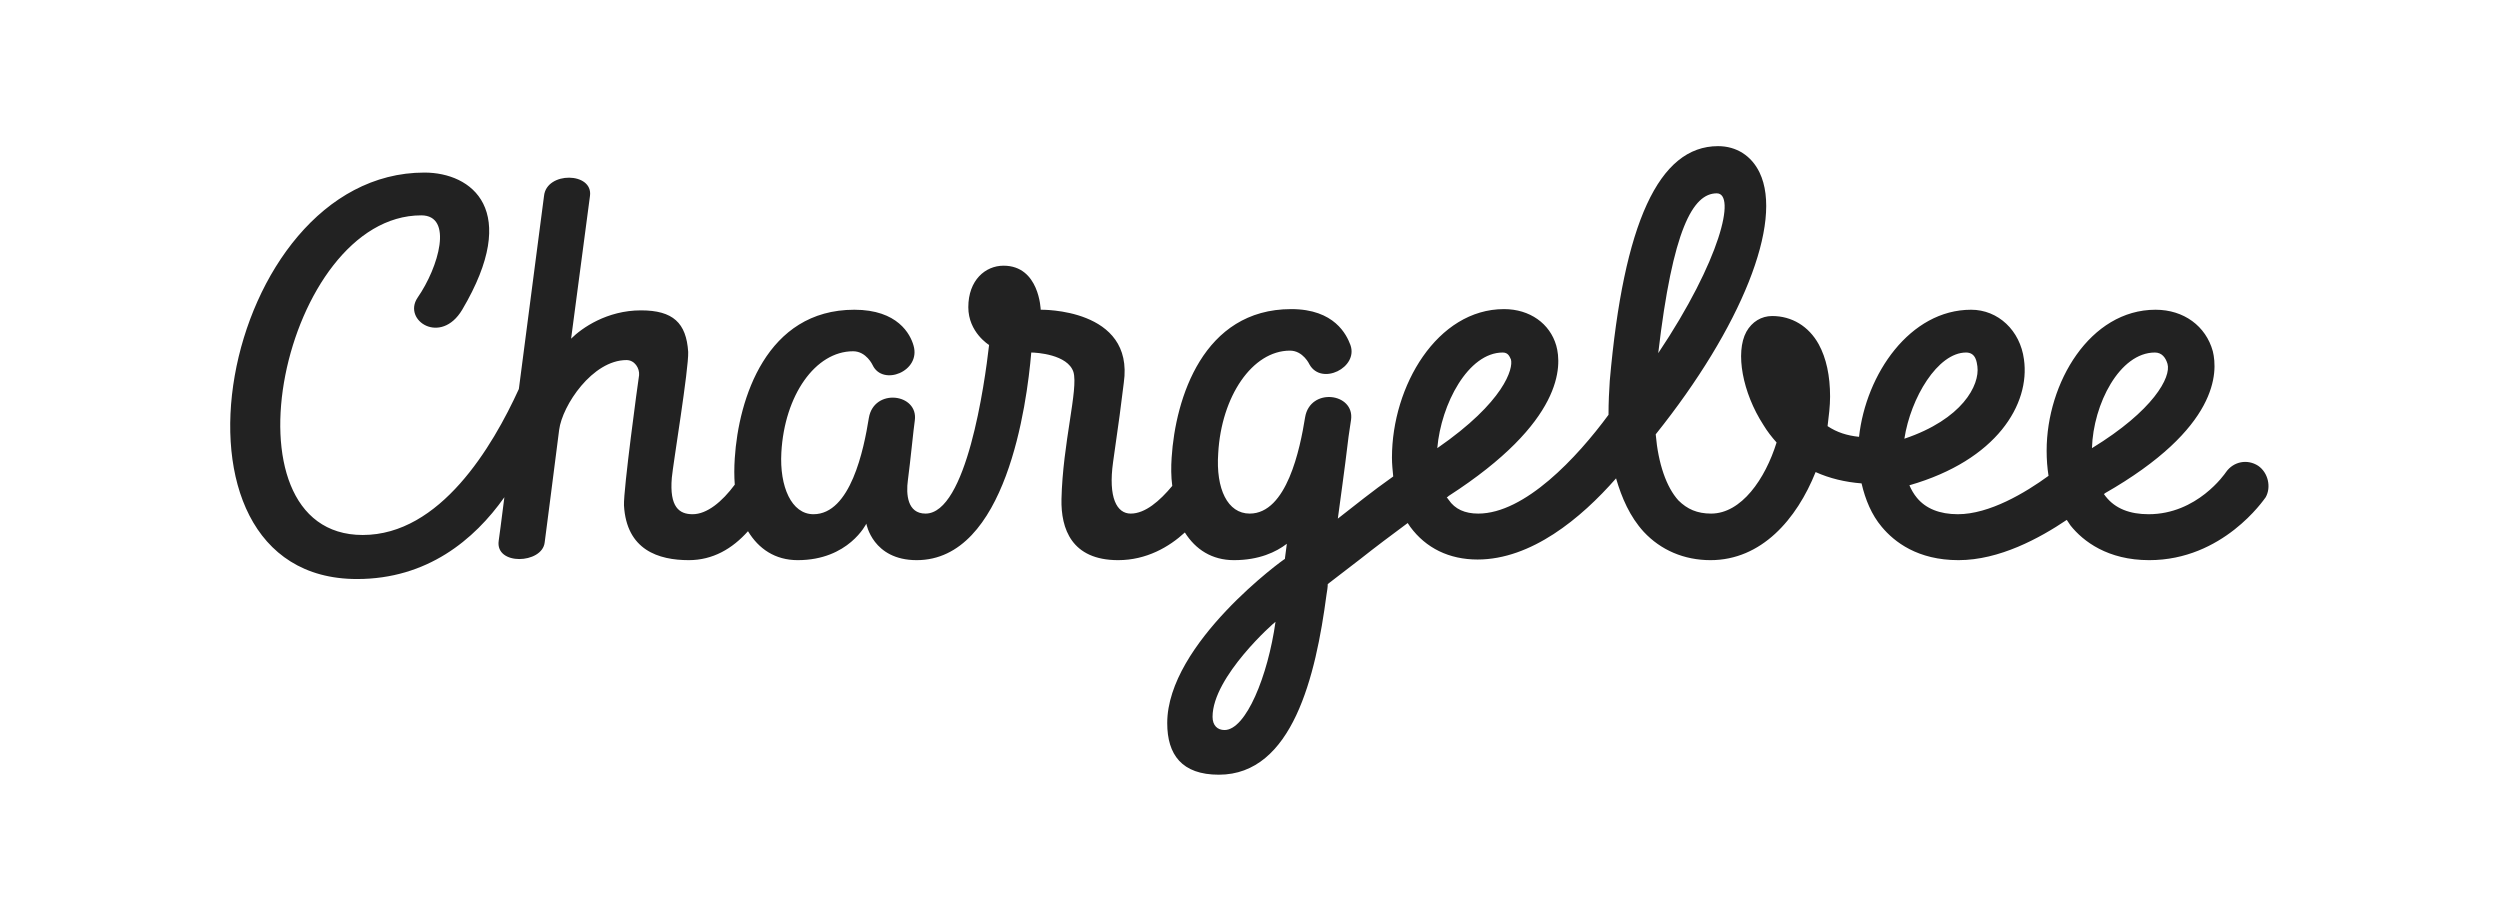 <svg width="1933" height="712" viewBox="0 0 1933 712" fill="none" xmlns="http://www.w3.org/2000/svg">
<path d="M1746 360.135C1737.72 354.784 1727.01 356.73 1721.17 365C1720.2 366.459 1698.78 397.595 1661.31 397.595C1646.7 397.595 1635.51 393.216 1628.21 383.973C1627.72 383.486 1627.24 382.513 1626.75 382.027C1626.75 382.027 1627.24 382.027 1627.24 381.541C1715.82 330.946 1714.85 287.649 1710.95 271.595C1705.6 252.135 1688.56 239.486 1666.66 239.486C1616.04 239.486 1582.46 295.919 1582.46 348.459C1582.46 355.27 1582.94 361.595 1583.92 367.919C1565.91 381.054 1538.16 397.595 1513.83 397.595C1499.71 397.595 1489.01 393.216 1482.19 384.946C1479.76 382.027 1477.81 378.622 1476.35 375.216C1544.01 355.757 1569.8 312.459 1564.93 277.919C1562.01 255.541 1544.98 239.486 1524.05 239.486C1476.84 239.486 1442.77 289.108 1437.41 337.757C1428.17 336.784 1420.38 334.351 1413.08 329.486C1414.05 321.703 1415.02 313.919 1415.02 306.622C1415.02 290.568 1412.1 276.946 1406.26 266.243C1398.48 252.135 1385.33 244.351 1370.25 244.351C1361.97 244.351 1354.67 248.73 1350.29 256.514C1341.53 272.568 1347.37 303.703 1363.43 328.513C1366.35 333.378 1369.76 337.757 1373.65 342.135C1364.89 370.351 1346.4 397.108 1323.03 397.108C1312.33 397.108 1304.54 393.703 1297.72 386.892C1288.48 376.676 1282.15 358.676 1280.2 335.811C1346.4 253.108 1379.01 171.865 1360.51 133.432C1354.18 120.297 1342.5 113 1328.39 113C1282.63 113 1255.38 172.351 1244.67 294.459C1244.18 301.757 1243.7 311 1243.7 320.73C1219.36 353.811 1178.96 397.108 1142.95 397.108C1132.72 397.108 1124.94 393.703 1120.07 386.405C1119.58 385.919 1119.1 384.946 1118.61 384.459C1119.1 384.459 1119.58 383.973 1120.07 383.486C1209.14 326.081 1207.68 282.784 1203.3 267.216C1198.43 250.189 1182.86 239 1162.9 239C1111.31 239 1076.26 298.351 1076.26 353.811C1076.26 358.676 1076.75 363.541 1077.24 368.405C1060.69 380.081 1047.55 390.784 1034.41 401C1036.35 385.919 1039.27 366.459 1042.68 337.757C1043.65 331.919 1044.14 327.054 1044.63 324.622C1047.55 303.703 1012.99 299.324 1009.1 322.676C1005.2 347 994.981 397.108 966.264 397.108C949.229 397.108 939.981 378.135 941.928 350.405C944.362 306.622 968.211 271.108 997.415 271.108C1007.64 271.108 1012.5 281.811 1012.5 281.811C1021.75 298.351 1050.47 284.243 1044.14 266.73C1041.22 258.946 1031.97 239 998.388 239C930.247 239 908.831 308.081 905.911 353.811C905.424 361.108 905.424 368.405 906.397 375.703C896.663 387.378 885.468 397.108 874.274 397.108C863.566 397.108 856.751 384.946 860.645 357.216C864.539 330.459 867.459 308.568 868.92 295.919C877.194 238.027 804.672 239.486 804.672 239.486C804.672 239.486 803.699 205.432 775.955 205.432C761.84 205.432 748.699 216.622 748.699 237.541C748.699 257 764.761 266.73 764.761 266.73C761.354 296.892 747.239 397.108 715.602 397.108C701.487 397.108 700.513 382.027 701.973 371.324C703.92 356.73 706.354 331.432 707.327 325.108C710.248 304.189 675.69 299.811 671.796 323.162C667.903 347.486 657.681 397.595 628.965 397.595C611.929 397.595 602.682 376.189 604.142 349.919C606.575 305.649 630.425 271.595 659.628 271.595C669.849 271.595 674.717 282.297 674.717 282.297C682.504 298.838 712.194 287.162 706.354 267.216C703.92 258.459 694.186 239.486 660.602 239.486C592.46 239.486 571.045 308.568 568.124 354.297C567.637 361.595 567.637 368.405 568.124 374.73C558.39 387.865 546.708 397.595 535.514 397.595C525.292 397.595 517.505 392.243 519.452 369.378C520.425 358.676 532.593 285.216 532.107 272.081C530.646 249.703 520.425 239.973 495.602 239.973C469.319 239.973 449.85 253.595 441.576 261.865C441.576 261.865 453.744 169.432 456.178 151.432C458.611 132.946 422.594 132.459 420.647 151.432C419.673 159.703 409.939 232.676 401.178 300.784C380.735 345.541 340.337 413.649 280.47 413.649C167.064 413.649 219.143 166.514 325.736 166.514C350.559 166.514 339.364 206.405 322.815 230.243C311.134 247.757 340.824 267.216 357.373 239.486C403.125 162.135 364.674 133.432 328.169 133.432C170.471 133.432 112.064 447.703 276.09 447.703C330.116 447.703 366.62 417.541 389.983 384.459C387.55 402.946 386.089 415.595 385.603 418.027C382.682 437.486 419.187 436.027 421.134 419.486C422.594 409.27 427.948 365.973 432.328 332.405C434.762 313.432 458.125 278.405 484.408 278.405C490.735 278.405 494.629 284.73 494.142 290.081C493.169 296.405 481.974 378.622 482.461 390.784C484.408 425.324 509.231 433.108 532.593 433.108C551.089 433.108 566.177 424.351 578.345 410.73C586.62 424.351 599.274 433.108 616.797 433.108C656.221 433.108 669.849 404.892 669.849 404.892C669.849 404.892 674.717 433.108 708.787 433.108C777.902 433.108 793.964 312.946 797.371 272.568C801.265 272.568 825.601 274.027 829.982 287.649C833.875 300.784 821.707 342.622 820.734 385.919C820.247 408.784 828.521 433.108 864.539 433.108C886.442 433.108 903.964 422.892 916.132 411.703C924.406 424.838 937.061 433.108 954.096 433.108C973.565 433.108 986.707 426.784 994.981 420.459C994.494 424.351 994.008 427.757 993.521 431.649V432.135C993.521 431.649 902.504 497.324 902.504 559.108C902.504 583.432 913.698 599 942.415 599C999.362 599 1017.37 522.622 1025.64 459.865C1026.13 456.946 1026.62 454.027 1026.62 451.595C1035.38 444.784 1043.65 438.459 1051.93 432.135C1063.61 422.892 1075.29 414.135 1088.43 404.405C1088.92 405.378 1089.89 406.351 1090.38 407.324C1102.55 423.865 1120.56 432.622 1142.46 432.622C1183.83 432.622 1222.28 401 1249.54 369.865C1253.92 384.946 1260.25 399.541 1270.95 411.216C1284.1 425.324 1302.1 433.108 1322.55 433.108C1361.97 433.108 1389.23 401.486 1403.83 365C1414.54 369.865 1426.71 372.784 1439.36 373.757C1442.28 386.405 1447.15 398.081 1454.94 407.324C1464.67 419 1482.68 433.108 1514.32 433.108C1545.95 433.108 1577.1 416.081 1598.03 401.973C1599.01 403.432 1599.98 404.892 1600.95 406.351C1610.69 418.514 1629.67 433.108 1661.79 433.108C1718.74 433.108 1750.38 386.405 1751.84 384.459C1756.22 376.676 1753.78 365.486 1746 360.135ZM946.795 564.459C941.441 564.459 937.548 561.054 937.548 554.243C937.548 523.108 985.733 480.784 986.22 480.784C980.379 522.622 963.344 564.459 946.795 564.459ZM1161.93 272.568C1166.31 272.568 1167.28 275.973 1168.25 277.919C1170.2 284.73 1163.39 310.514 1111.31 346.513C1114.23 312.459 1135.16 272.568 1161.93 272.568ZM1327.41 149.486C1342.5 149.486 1330.33 201.054 1282.15 273.054C1293.34 177.216 1308.92 149.486 1327.41 149.486ZM1520.16 272.568C1527.94 272.568 1528.43 280.351 1528.92 283.27C1530.86 297.865 1517.24 324.135 1472.46 339.216C1477.32 307.595 1498.25 272.568 1520.16 272.568ZM1666.17 272.568C1671.53 272.568 1674.45 276.459 1675.91 281.324C1678.83 291.541 1665.2 317.324 1617.5 346.513C1618.47 312.459 1638.92 272.568 1666.17 272.568Z" fill="#222222"/>
</svg>
